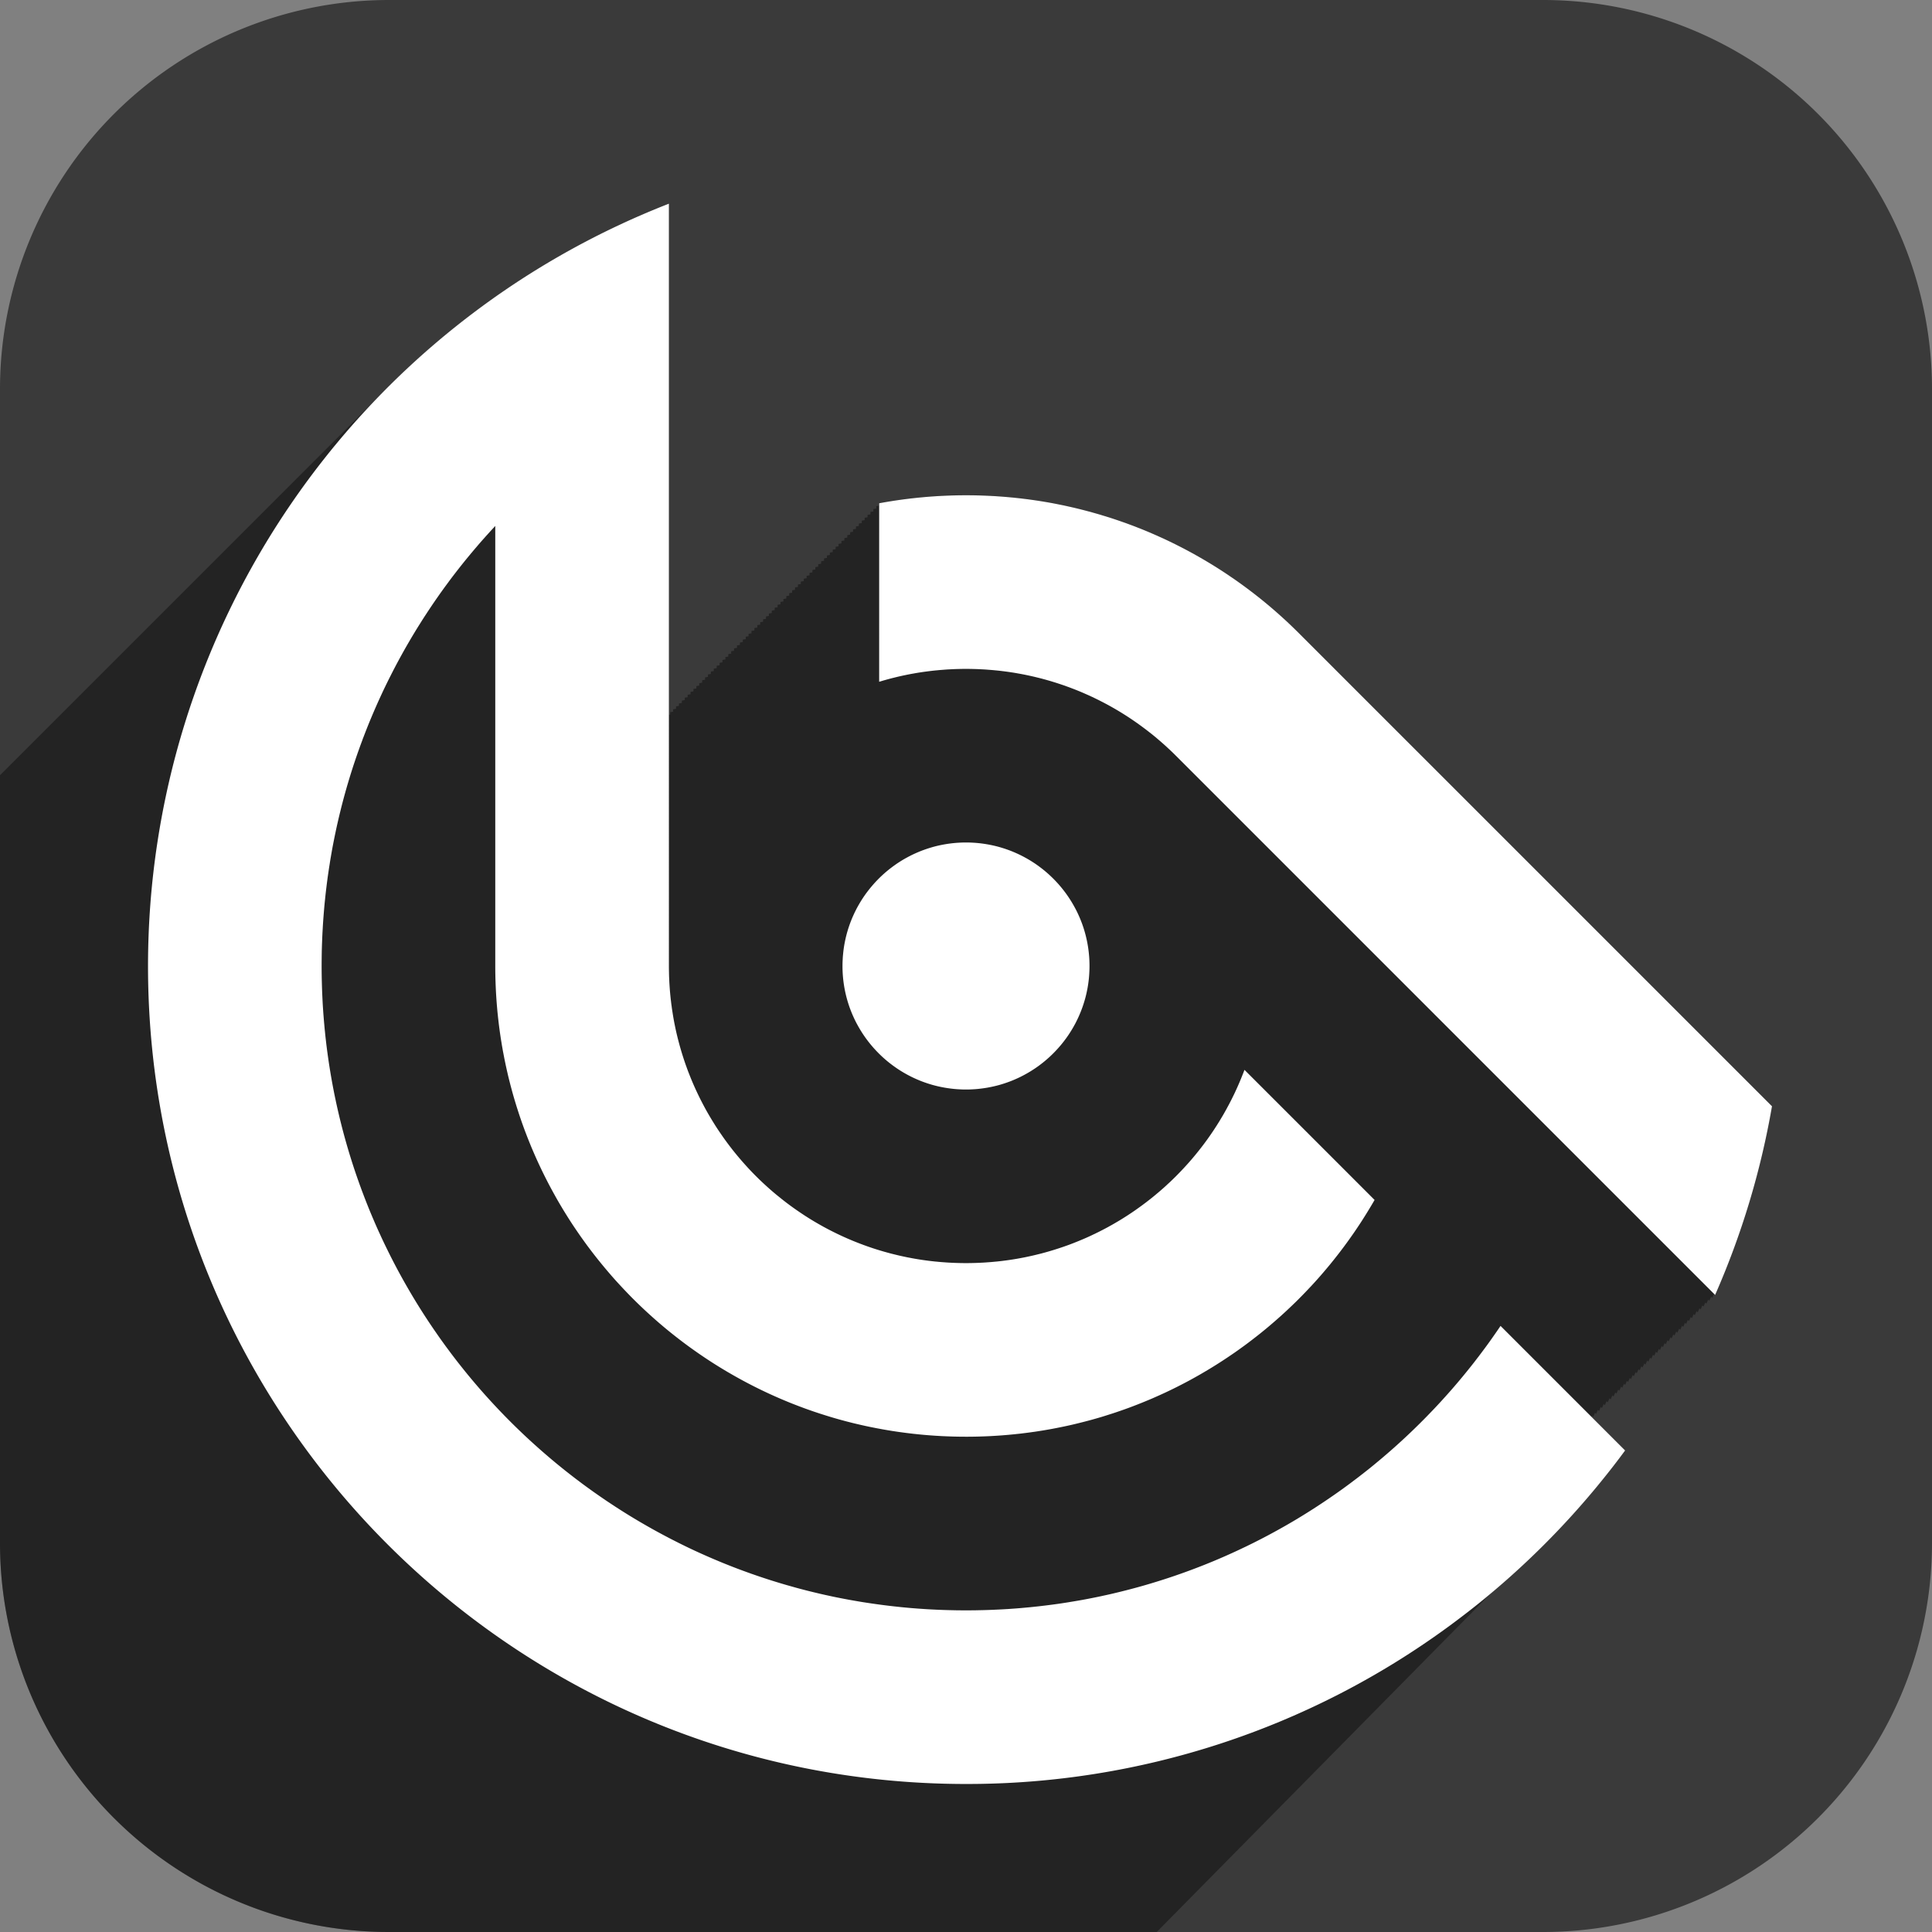 <svg id="Round_fullscreen_logo" data-name="Round fullscreen logo" xmlns="http://www.w3.org/2000/svg" width="1024" height="1024" viewBox="0 0 1024 1024">
  <rect x="0" y="0" width="1024" height="1024" fill="#808080" stroke="none"/>
  <defs>
    <style>
      .cls-1 {
        fill: #3a3a3a;
      }

      .cls-2 {
        opacity: 0.4;
      }

      .cls-3 {
        fill: #fff;
      }
    </style>
  </defs>
  <title>Kreslicí plátno 1</title>
  <path class="cls-1" d="M206.22,0H817.78A206.22,206.22,0,0,1,1024,206.22V817.78A206.22,206.22,0,0,1,817.78,1024H206.22A206.22,206.22,0,0,1,0,817.78V206.22A206.22,206.22,0,0,1,206.22,0Z"/>
  <path class="cls-2" d="M939.19,586.35a430.602,430.602,0,0,1-30.14,100l-.62-.62c-.3.73-.61,1.45-.92,2.16l-.61-.62c-.31.72-.62,1.45-.93,2.15l-.61-.61c-.31.72-.62,1.44-.92,2.15l-.62-.61c-.31.72-.61,1.44-.92,2.15l-.62-.62c-.3.73-.61,1.45-.92,2.16l-.62-.62c-.3.73-.61,1.45-.92,2.16l-.61-.62c-.31.72-.62,1.45-.93,2.15l-.61-.61c-.31.72-.62,1.44-.92,2.15l-.62-.61c-.31.72-.61,1.44-.92,2.15l-.62-.62c-.3.73-.61,1.45-.92,2.16l-.62-.62c-.3.73-.61,1.45-.92,2.16l-.61-.62c-.31.72-.62,1.45-.93,2.15l-.61-.61c-.31.72-.62,1.44-.92,2.15l-.62-.61c-.31.72-.61,1.44-.92,2.15l-.62-.62c-.3.73-.61,1.45-.92,2.16l-.62-.62c-.3.73-.61,1.45-.92,2.16l-.61-.62c-.31.72-.62,1.45-.93,2.15l-.61-.61c-.31.72-.62,1.44-.92,2.15l-.62-.61c-.31.72-.61,1.44-.92,2.15l-.62-.62c-.3.73-.61,1.45-.92,2.16l-.62-.62c-.3.73-.61,1.45-.92,2.16l-.61-.62c-.31.72-.62,1.45-.93,2.15l-.61-.61c-.31.72-.62,1.44-.92,2.15l-.62-.61c-.31.72-.61,1.44-.92,2.15l-.62-.62c-.3.73-.61,1.45-.92,2.16l-.62-.62c-.3.73-.61,1.45-.92,2.16l-.61-.62c-.31.72-.62,1.45-.93,2.15l-.61-.61c-.31.72-.62,1.44-.92,2.15l-.62-.61c-.31.72-.61,1.44-.92,2.15l-.62-.62c-.3.73-.61,1.45-.92,2.16l-.62-.62c-.3.73-.61,1.45-.92,2.16l-.61-.62c-.31.72-.62,1.45-.93,2.15l-.61-.61c-.31.72-.62,1.44-.92,2.15l-.62-.61c-.31.72-.61,1.44-.92,2.15l-.62-.62c-.3.73-.61,1.45-.92,2.16l-.62-.62c-.3.73-.61,1.45-.92,2.16l-.61-.62c-.31.72-.62,1.45-.93,2.15l-.61-.61c-.31.72-.62,1.44-.92,2.15l-.62-.61c-.31.72-.61,1.44-.92,2.15l-.62-.62c-.3.73-.61,1.45-.92,2.16l-.62-.62c-.3.73-.61,1.45-.92,2.16l-.61-.62c-.31.72-.62,1.45-.93,2.15l-.61-.61c-.09.23-.19.43-.28.67l17.78,17.78q-6.21,8.43-12.81,16.54L789.8,844.86,613.09,1024H206.22C92.33,1024,0,931.67,0,817.78V410.89L202.93,207.97c.13-.14.27-.27.4-.41l1.89-1.88c.97-.97,1.94-1.94,2.92-2.9.98-.97,1.97-1.93,2.96-2.88.99-.96,1.98-1.91,2.98-2.85,1-.95,2-1.89,3.01-2.82.95-.89,1.91-1.77,2.87-2.65.07-.07.15-.14.23-.22,1-.9,1.99-1.8,3-2.69,1.02-.92,2.05-1.83,3.09-2.74,1.03-.9,2.07-1.8,3.11-2.7,2.08-1.8,4.19-3.57,6.31-5.32,1.06-.88,2.12-1.75,3.19-2.62,1.16-.94,2.32-1.88,3.48-2.8,2.07-1.64,4.14-3.26,6.24-4.87,2.19-1.67,4.39-3.33,6.61-4.96A433.021,433.021,0,0,1,354.52,107.95V378.87c.25-.05.48-.09.73-.12v-1.28c.5-.09,1.03-.17,1.54-.26v-1.28c.5-.09,1.03-.17,1.53-.26V374.4c.51-.1,1.03-.17,1.54-.27v-1.27c.51-.1,1.03-.17,1.54-.26v-1.28c.51-.09,1.03-.17,1.54-.26v-1.28c.5-.09,1.03-.17,1.54-.26v-1.28c.5-.09,1.03-.17,1.53-.26v-1.27c.51-.1,1.03-.17,1.54-.27v-1.27c.51-.1,1.03-.17,1.54-.26v-1.28c.51-.09,1.03-.17,1.54-.26v-1.28c.5-.09,1.03-.17,1.54-.26v-1.28c.5-.09,1.03-.17,1.53-.26v-1.27c.51-.1,1.03-.17,1.54-.27v-1.27c.51-.1,1.03-.17,1.54-.26v-1.28c.51-.09,1.03-.17,1.54-.26V354.4c.5-.09,1.03-.17,1.54-.26v-1.28c.5-.09,1.03-.17,1.53-.26v-1.27c.51-.1,1.03-.17,1.54-.27v-1.27c.51-.1,1.03-.17,1.54-.26v-1.28c.51-.09,1.03-.17,1.54-.26v-1.28c.5-.09,1.03-.17,1.54-.26v-1.28c.5-.09,1.03-.17,1.53-.26v-1.27c.51-.1,1.03-.17,1.54-.27V342.1c.51-.1,1.03-.17,1.54-.26v-1.28c.51-.09,1.03-.17,1.54-.26v-1.28c.5-.09,1.03-.17,1.54-.26v-1.28c.5-.09,1.03-.17,1.53-.26v-1.27c.51-.1,1.03-.17,1.54-.27v-1.27c.51-.1,1.03-.17,1.54-.26v-1.28c.51-.09,1.03-.17,1.54-.26v-1.28c.5-.09,1.03-.17,1.54-.26v-1.28c.5-.09,1.03-.17,1.53-.26v-1.27c.51-.1,1.03-.17,1.54-.27v-1.27c.51-.1,1.03-.17,1.54-.26v-1.28c.51-.09,1.03-.17,1.54-.26v-1.28c.5-.09,1.03-.17,1.54-.26V322.1c.5-.09,1.03-.17,1.53-.26v-1.27c.51-.1,1.03-.17,1.54-.27v-1.27c.51-.1,1.03-.17,1.54-.26v-1.28c.51-.09,1.03-.17,1.54-.26v-1.28c.5-.09,1.03-.17,1.54-.26v-1.28c.5-.09,1.03-.17,1.53-.26v-1.27c.51-.1,1.03-.17,1.54-.27v-1.27c.51-.1,1.03-.17,1.54-.26V309.8c.51-.09,1.03-.17,1.54-.26v-1.28c.5-.09,1.03-.17,1.54-.26v-1.28c.5-.09,1.03-.17,1.53-.26v-1.27c.51-.1,1.03-.17,1.54-.27v-1.27c.51-.1,1.03-.17,1.54-.26v-1.28c.51-.09,1.03-.17,1.54-.26v-1.28c.5-.09,1.03-.17,1.54-.26v-1.28c.5-.09,1.03-.17,1.53-.26V297.5c.51-.1,1.03-.17,1.54-.27v-1.27c.51-.1,1.03-.17,1.54-.26v-1.28c.51-.09,1.03-.17,1.54-.26v-1.28c.5-.09,1.03-.17,1.54-.26v-1.28c.5-.09,1.03-.17,1.53-.26v-1.27c.51-.1,1.03-.17,1.54-.27v-1.27c.51-.1,1.03-.17,1.54-.26v-1.28c.51-.09,1.03-.17,1.54-.26v-1.28c.5-.09,1.03-.17,1.54-.26v-1.28c.5-.09,1.03-.17,1.53-.26v-1.27c.51-.1,1.03-.17,1.54-.27v-1.27c.51-.1,1.03-.17,1.54-.26v-1.28c.51-.09,1.03-.17,1.54-.26V277.5c.5-.09,1.03-.17,1.54-.26v-1.28c.5-.09,1.03-.17,1.53-.26v-1.27c.51-.1,1.03-.17,1.54-.27v-1.27c.51-.1,1.03-.17,1.54-.26v-1.28c.51-.09,1.03-.17,1.54-.26v-1.28c.5-.09,1.03-.17,1.54-.26v-1.28c.5-.09,1.03-.17,1.53-.26v-1.27a252.452,252.452,0,0,1,92.04,0,3.038,3.038,0,0,0,.32.06c1.2.23,2.4.46,3.58.72h.02c.17.02.34.06.51.09.69.14,1.38.28,2.06.43a5.488,5.488,0,0,1,.55.13.7.7,0,0,1,.14.03l.23.04a.055.055,0,0,0,.05.02,1.305,1.305,0,0,1,.27.06h.02c.01,0,.01,0,.03.01,1.15.25,2.29.51,3.44.77,1.42.34,2.83.68,4.25,1.05,1.28.32,2.55.66,3.81,1h.03c1.27.35,2.51.71,3.76,1.06.63.17,1.24.35,1.87.54a.542.542,0,0,1,.1.03c.53.15,1.06.32,1.6.49.69.2,1.39.42,2.09.63.8.25,1.58.49,2.37.76q3.225,1.05,6.41,2.18c1.24.43,2.49.89,3.72,1.35,1.25.46,2.48.93,3.69,1.42,1.12.43,2.25.87,3.37,1.34.94.38,1.88.77,2.8,1.17.54.21,1.08.44,1.6.69.55.23,1.09.46,1.63.7.46.19.92.4,1.38.62.48.22.94.43,1.4.63.94.42,1.86.85,2.79,1.28.75.35,1.5.7,2.26,1.07.5.25,1.01.5,1.52.74.03.02.06.03.11.06.63.31,1.27.62,1.89.94,2.31,1.16,4.61,2.35,6.89,3.59q2.31,1.245,4.57,2.53c.69.4,1.4.8,2.09,1.2,1.38.82,2.77,1.63,4.14,2.46,2.96,1.8,5.9,3.66,8.79,5.6.57.39,1.13.76,1.68,1.14.12.08.25.17.37.26.58.39,1.17.79,1.75,1.19.85.58,1.71,1.18,2.56,1.8q1.95,1.38,3.87,2.81,1.545,1.125,3.06,2.31c.85.63,1.68,1.27,2.51,1.93,1.18.93,2.35,1.87,3.51,2.8,1.18.97,2.35,1.94,3.52,2.93,1.24,1.06,2.49,2.12,3.72,3.21.61.54,1.23,1.08,1.83,1.63,1.15,1.03,2.29,2.06,3.41,3.11q4.365,4.08,8.57,8.35l162.8,162.78Z"/>
  <g id="logo_white" data-name="logo white">
    <g id="blob">
      <path class="cls-3" d="M577.457,512c0,1.215-.031,2.415-.108,3.599-.031.892-.108,1.784-.185,2.676q-.277,2.861-.784,5.629c-.185.969-.385,1.922-.6,2.876-.138.631-.308,1.261-.461,1.876-.123.477-.246.938-.385,1.384a64.872,64.872,0,0,1-4.645,11.75c-.231.477-.477.938-.738,1.4a64.166,64.166,0,0,1-6.26,9.459c-.323.415-.661.83-1,1.23s-.677.8-1.03,1.2a64.827,64.827,0,0,1-10.105,9.366c-.277.215-.554.415-.846.631a65.739,65.739,0,0,1-8.52,5.214c-.461.246-.938.477-1.415.708-.538.261-1.077.508-1.63.754-.477.215-.954.431-1.446.631-.569.246-1.153.477-1.738.707-.4.154-.815.308-1.215.446-.446.169-.907.323-1.353.477-.262.092-.523.185-.784.261-.754.246-1.523.477-2.292.708a66.943,66.943,0,0,1-13.104,2.307c-1.015.061-2.03.123-3.061.154-.584,0-1.169.015-1.753.015s-1.169-.015-1.753-.015c-1.03-.031-2.045-.092-3.061-.154a66.943,66.943,0,0,1-13.104-2.307c-.769-.231-1.538-.461-2.292-.708-.261-.077-.523-.169-.784-.261-.446-.154-.907-.308-1.353-.477-.4-.138-.815-.292-1.215-.446-.584-.231-1.169-.461-1.738-.707-.492-.2-.969-.415-1.446-.631-.554-.246-1.092-.492-1.63-.754-.477-.231-.954-.461-1.415-.708a62.949,62.949,0,0,1-8.505-5.214c-.292-.2-.584-.415-.861-.631a62.798,62.798,0,0,1-6.859-5.906l-.262-.262a65.386,65.386,0,0,1-11.273-15.088c-.769-1.384-1.477-2.814-2.122-4.26-.661-1.446-1.261-2.922-1.815-4.429-.369-1-.708-2.015-1.031-3.045A65.466,65.466,0,0,1,446.543,512c0-1.215.031-2.415.108-3.599.031-.892.108-1.784.2-2.676.169-1.907.431-3.784.769-5.629.185-.969.385-1.923.6-2.876.138-.631.308-1.261.461-1.876.123-.477.246-.938.385-1.384a64.873,64.873,0,0,1,4.645-11.75c.231-.477.477-.938.738-1.4.231-.446.477-.861.723-1.292a62.942,62.942,0,0,1,5.537-8.167c.323-.415.661-.831 1-1.23s.677-.8,1.03-1.2a64.833,64.833,0,0,1,10.105-9.366c.277-.215.569-.431.861-.631a61.678,61.678,0,0,1,5.721-3.707c.415-.246.846-.477,1.277-.707.492-.277 1-.538,1.507-.8.461-.246.938-.477,1.415-.707.538-.262,1.077-.508,1.63-.754.477-.215.954-.431,1.446-.631.569-.246,1.153-.477,1.738-.708.4-.154.815-.308,1.215-.446.446-.169.907-.323,1.353-.477.262-.092.523-.185.784-.261.754-.246,1.523-.477,2.292-.708a66.929,66.929,0,0,1,13.104-2.307c1.015-.061,2.03-.123,3.061-.154.584,0,1.169-.015,1.753-.015s1.169.015,1.753.015c1.03.031,2.045.092,3.061.154a66.929,66.929,0,0,1,13.104,2.307c.769.231,1.538.461,2.292.708.261.077.523.169.784.261.446.154.907.308,1.353.477.4.138.815.292,1.215.446.584.231,1.169.461,1.738.708.492.2.969.415,1.446.631.554.246,1.092.492,1.63.754.477.231.954.461,1.415.707.508.261,1.015.523,1.507.8.431.231.861.461,1.277.707a65.271,65.271,0,0,1,5.737,3.707c.292.215.569.415.846.631a62.46,62.46,0,0,1,6.337,5.398c.261.246.523.508.784.769a65.388,65.388,0,0,1,11.273,15.088c.769,1.384,1.477,2.815,2.122,4.26.661,1.446,1.261,2.922,1.815,4.429.369 1.0.708,2.015,1.031,3.045A65.466,65.466,0,0,1,577.457,512Z"/>
    </g>
    <path class="cls-3" d="M795.315,702.758c-1.261,1.876-2.553,3.753-3.86,5.598q-1.938,2.792-3.968,5.537-1.546,2.099-3.138,4.199c-.431.584-.861,1.153-1.323,1.723,0,.015-.015.031-.031.046-1.23,1.615-2.476,3.23-3.753,4.814-1.23,1.538-2.461,3.061-3.707,4.568-.323.4-.661.8-1,1.2-1.123,1.369-2.276,2.722-3.43,4.06-.292.338-.569.677-.861 1-1.292,1.492-2.599,2.984-3.937,4.46q-.208.254-.461.508c-1.43,1.599-2.876,3.184-4.353,4.752-1.107,1.184-2.23,2.368-3.353,3.522-1.123,1.169-2.245,2.338-3.399,3.491-1.138,1.154-2.292,2.307-3.445,3.43-1.153,1.138-2.322,2.276-3.491,3.384q-7.083,6.783-14.55,13.119c-1.2,1.03-2.415,2.046-3.63,3.045-1.246,1.046-2.507,2.076-3.768,3.091-1.277,1.015-2.538,2.015-3.83,3.015-1.277 1-2.553,1.999-3.86,2.968-.154.123-.308.231-.461.338-1.138.877-2.276,1.738-3.445,2.584-1.307.969-2.615,1.922-3.937,2.861s-2.645,1.876-3.983,2.799c0,.015,0,.015-.015,0-1.338.938-2.676,1.846-4.03,2.753q-1.984,1.338-3.968,2.63c-1.338.877-2.661,1.738-4.014,2.584-1.338.846-2.691,1.692-4.045,2.522-.938.584-1.892,1.153-2.845,1.738-3.138,1.876-6.321,3.722-9.52,5.491-1.323.738-2.645,1.461-3.983,2.184q-3.83,2.076-7.705,4.03c-2.03,1.046-4.091,2.046-6.152,3.045a3.673,3.673,0,0,1-.431.2q-3.299,1.592-6.644,3.107-9.666,4.406-19.64,8.182c-2.569.984-5.152,1.923-7.752,2.845a.222.222,0,0,1-.108.031c-1.307.461-2.63.923-3.953,1.369-.984.338-1.969.661-2.953.984-1.184.384-2.353.769-3.537,1.138h-.015c-1.107.354-2.199.692-3.307,1.031q-5.26,1.615-10.597,3.045c-2.338.631-4.691,1.23-7.044,1.815-.907.231-1.815.446-2.738.661-1.615.4-3.23.769-4.86,1.123-.954.215-1.907.415-2.861.63-1.261.261-2.538.538-3.814.784-1.2.246-2.399.477-3.599.708-2.938.569-5.891,1.076-8.859,1.553-1.061.185-2.107.354-3.168.508-1.046.169-2.107.323-3.153.477-1.0.138-2.015.277-3.015.415-1.876.246-3.768.492-5.66.707q-2.076.254-4.153.461c-.431.061-.861.092-1.292.138-.631.077-1.277.138-1.922.185-1.215.123-2.43.231-3.645.338-1.369.123-2.722.231-4.091.323q-1.615.115-3.23.231c-.2,0-.415.015-.615.031-1.876.123-3.753.215-5.629.292-1.369.077-2.738.123-4.122.169-1.569.061-3.153.092-4.737.123q-1.038.023-2.076.046c-1.615.015-3.23.031-4.845.031s-3.23-.015-4.845-.031q-1.038-.023-2.076-.046c-1.584-.031-3.168-.062-4.737-.123-1.938-.062-3.86-.138-5.798-.246h-.123c-1.876-.092-3.753-.2-5.644-.338-1.723-.108-3.461-.246-5.183-.384-.308-.015-.631-.046-.938-.077-1.276-.108-2.568-.231-3.845-.354q-1.338-.115-2.676-.277c-1.507-.154-2.999-.323-4.491-.492-1.892-.231-3.784-.461-5.66-.723-2.492-.338-4.952-.692-7.429-1.077q-1.846-.277-3.691-.6-5.491-.923-10.904-2.015c-1.338-.261-2.661-.538-3.983-.831-.831-.185-1.661-.354-2.476-.538-1.769-.385-3.537-.8-5.291-1.231-.938-.215-1.876-.446-2.799-.677-1.2-.292-2.384-.6-3.584-.907-2.261-.584-4.506-1.2-6.752-1.846-2.476-.677-4.937-1.415-7.398-2.169-1.169-.354-2.338-.723-3.507-1.092s-2.322-.754-3.491-1.138q-1.107-.369-2.215-.738c-1.261-.431-2.522-.861-3.784-1.307-.308-.092-.6-.2-.907-.323q-3.437-1.223-6.859-2.507-3.391-1.292-6.783-2.661c-1.123-.446-2.245-.907-3.353-1.384-1.123-.461-2.246-.938-3.353-1.415s-2.23-.954-3.322-1.446q-8.305-3.645-16.364-7.767c-.954-.477-1.907-.969-2.861-1.461a1.937,1.937,0,0,1-.354-.185,1.074,1.074,0,0,1-.261-.138c-3.799-1.984-7.567-4.03-11.274-6.152-1.907-1.092-3.799-2.184-5.675-3.307-3.537-2.107-7.044-4.276-10.489-6.521-.369-.231-.738-.461-1.092-.708-1.569-1.03-3.138-2.061-4.691-3.107-.138-.092-.277-.185-.415-.292-1.707-1.154-3.384-2.307-5.06-3.491l-.277-.185c-1.738-1.23-3.461-2.476-5.168-3.722-1.138-.831-2.276-1.676-3.399-2.538-.784-.584-1.569-1.169-2.338-1.769-.323-.246-.646-.492-.954-.738-1.107-.846-2.199-1.707-3.291-2.568-.277-.215-.569-.446-.861-.677-1.338-1.077-2.676-2.153-3.999-3.245-.523-.415-1.031-.846-1.538-1.277-1.2-.984-2.384-1.984-3.568-3.015q-3.068-2.607-6.06-5.306c-1.415-1.261-2.83-2.538-4.214-3.83q-2.007-1.846-3.968-3.737c-.554-.523-1.092-1.046-1.646-1.584-1.277-1.23-2.538-2.476-3.784-3.722-1.353-1.353-2.707-2.722-4.03-4.106-1.338-1.369-2.661-2.768-3.968-4.168q-8.075-8.628-15.549-17.81c-.8-.984-1.584-1.969-2.368-2.953-2.568-3.214-5.075-6.49-7.505-9.797-.677-.892-1.338-1.799-1.984-2.707-1.353-1.861-2.676-3.722-3.968-5.614-.784-1.123-1.553-2.245-2.322-3.384q-4.637-6.852-8.936-13.934c-1.215-1.999-2.399-3.999-3.568-6.029q-3.484-5.998-6.721-12.15c-.584-1.123-1.169-2.23-1.738-3.353-.461-.892-.907-1.769-1.338-2.645-.431-.861-.861-1.723-1.277-2.584-.815-1.646-1.615-3.307-2.399-4.968-.492-1.046-.984-2.107-1.461-3.168-.384-.815-.754-1.615-1.107-2.43-.385-.831-.754-1.676-1.123-2.507-.431-.984-.846-1.953-1.261-2.938-.446-1.015-.861-2.03-1.292-3.045-.508-1.215-1.015-2.446-1.507-3.676s-.984-2.461-1.461-3.707c-.354-.892-.692-1.769-1.015-2.645-.477-1.246-.954-2.492-1.4-3.753-.492-1.307-.954-2.615-1.415-3.937a338.313,338.313,0,0,1-11.304-39.634c-.215-.923-.415-1.861-.6-2.799-.385-1.769-.754-3.553-1.092-5.337-.246-1.246-.477-2.476-.707-3.722-.123-.661-.246-1.338-.354-1.999-.231-1.246-.446-2.507-.646-3.753-.231-1.369-.446-2.753-.661-4.122-.154-1.046-.323-2.092-.461-3.138-.138-.969-.277-1.922-.4-2.891-.046-.292-.077-.569-.123-.861-.123-.907-.231-1.815-.354-2.738-.138-1.092-.262-2.184-.384-3.276-.169-1.43-.323-2.861-.461-4.306-.154-1.4-.277-2.799-.4-4.199a.426.426,0,0,1-.015-.138c-.123-1.43-.246-2.861-.354-4.291-.108-1.276-.185-2.568-.277-3.845-.108-1.615-.2-3.245-.277-4.86q-.069-1.454-.138-2.907c-.031-.677-.046-1.353-.077-2.046-.046-1.4-.092-2.799-.123-4.199-.077-2.799-.108-5.614-.108-8.428,0-1.476.015-2.938.031-4.414.015-1.323.031-2.63.061-3.937.031-1.046.062-2.092.092-3.122.031-.631.046-1.261.077-1.892.077-2.215.185-4.429.323-6.629.046-.969.108-1.922.169-2.876.077-1.138.154-2.276.246-3.414.092-1.2.185-2.399.292-3.599.154-1.83.323-3.645.523-5.46q.185-1.938.415-3.876c.108-.923.215-1.861.338-2.784.031-.323.062-.631.108-.938.092-.8.2-1.584.308-2.369.061-.446.108-.892.169-1.338.138-.923.261-1.846.4-2.768q.346-2.399.738-4.799c.185-1.292.4-2.584.631-3.86.077-.508.169-1.0.261-1.507.323-1.907.677-3.814,1.046-5.706q.069-.346.138-.692c.323-1.63.646-3.245 1-4.875.431-2.107.892-4.183,1.384-6.275.246-1.107.508-2.199.769-3.291.154-.615.308-1.246.461-1.861.246-1.0.492-2.015.754-3.015,1.061-4.106,2.184-8.198,3.399-12.242.523-1.753,1.046-3.491,1.599-5.229.631-1.999,1.277-3.999,1.953-5.983.661-1.969,1.338-3.937,2.046-5.891a.205.205,0,0,1,.046-.123c.584-1.676,1.2-3.338,1.83-4.998.169-.523.369-1.046.584-1.584.646-1.692,1.307-3.384,1.969-5.06.769-1.938,1.569-3.876,2.368-5.783.815-1.922,1.63-3.83,2.476-5.737.831-1.892,1.692-3.784,2.568-5.675.692-1.492,1.384-2.984,2.107-4.46.323-.692.661-1.369 1-2.061.569-1.154,1.138-2.307,1.723-3.445,1.215-2.415,2.461-4.829,3.737-7.213.723-1.353,1.446-2.691,2.184-4.014q1.938-3.53,3.983-7.013c.815-1.415,1.646-2.815,2.492-4.214.215-.354.431-.708.646-1.077.938-1.538,1.892-3.076,2.861-4.599,1.092-1.753,2.199-3.476,3.337-5.198,1.123-1.723,2.261-3.414,3.399-5.106,0-.015.015-.015.031-.031a.322.322,0,0,1,.062-.092c1.215-1.784,2.461-3.568,3.707-5.337.062-.077.108-.169.169-.246,1.138-1.584,2.276-3.168,3.445-4.737,1.384-1.892,2.799-3.784,4.245-5.644,2.569-3.338,5.198-6.644,7.905-9.874.277-.369.584-.723.907-1.092.877-1.061,1.784-2.122,2.692-3.184.63-.754,1.276-1.492,1.922-2.23,1.015-1.169,2.045-2.322,3.076-3.476.215-.246.431-.477.661-.723,1.369-1.538,2.768-3.045,4.168-4.552V512q0,4.845.185,9.643c.031.738.061,1.492.092,2.23q.254,5.422.738,10.766c.077.954.169,1.923.277,2.876.108,1.046.215,2.092.338,3.138.185,1.692.4,3.383.631,5.075.092.738.2,1.461.308,2.199.092.661.2,1.323.292,1.999.123.784.246,1.584.385,2.384q.254,1.638.554,3.276c.138.815.277,1.63.446,2.445q1.015,5.445,2.261,10.812c.415,1.846.877,3.676,1.353,5.506q.323,1.315.692,2.63c.554,2.107,1.153,4.199,1.769,6.275q.415,1.361.831,2.722c.323,1.046.661,2.092 1,3.138.308.969.631,1.938.954,2.907.338.969.661,1.923 1,2.891.338.954.692,1.922,1.03,2.876.354.954.708,1.907,1.077,2.861q1.084,2.861,2.261,5.721c.369.907.738,1.83,1.138,2.738q3.553,8.397,7.69,16.472c.907,1.784,1.846,3.568,2.814,5.337.477.877.969,1.769,1.461,2.645.969,1.753,1.969,3.507,2.999,5.229,1.015,1.723,2.061,3.445,3.122,5.137,1.061,1.707,2.138,3.399,3.245,5.075,1.107,1.677,2.23,3.322,3.368,4.968.846,1.246,1.723,2.461,2.599,3.676.877,1.23,1.753,2.43,2.661,3.63q1.799,2.399,3.645,4.752c.769.984,1.538,1.953,2.338,2.922q3.53,4.36,7.259,8.582c.831.938,1.661,1.861,2.507,2.768q3.784,4.129,7.751,8.121,6.483,6.46,13.396,12.442c.385.338.769.677,1.169 1,1.446,1.246,2.907,2.461,4.383,3.66,1.615,1.307,3.23,2.599,4.876,3.86.369.308.754.584,1.138.877,1.015.784,2.03,1.553,3.061,2.307.907.677,1.815,1.353,2.738,1.999.907.661,1.83,1.307,2.753,1.953s1.846,1.292,2.784,1.922q1.384.946,2.814,1.892c.938.615,1.876,1.23,2.83,1.846,1.907,1.215,3.83,2.415,5.752,3.568.969.584,1.938,1.169,2.922,1.738a247.581,247.581,0,0,0,31.498,15.565c1.23.508,2.461 1,3.707,1.476h.015c1.23.492,2.461.954,3.707,1.415.892.338,1.799.677,2.692.984.108.046.2.077.292.108q3.368,1.2,6.783,2.307c.231.077.446.154.677.215,1.2.384,2.384.754,3.584,1.123q3.737,1.153,7.521,2.169h.031c1.261.354,2.538.692,3.814 1,1.261.338,2.538.646,3.83.938,2.891.692,5.783,1.323,8.72,1.892.984.2,1.984.4,2.984.569.631.123,1.261.246,1.892.354.692.123,1.369.246,2.061.354.246.046.477.092.723.123.262.046.508.092.769.123.938.169,1.876.323,2.83.446h.015c.015,0,.015,0,.031.015,1.184.185,2.384.354,3.568.507,1.6.231,3.214.431,4.829.615q1.246.161,2.492.277c1.169.138,2.322.246,3.491.354.938.092,1.876.169,2.83.246s1.922.154,2.891.215q1.453.115,2.907.185c.969.062,1.938.123,2.907.154q5.837.277,11.72.277a249.935,249.935,0,0,0,25.515-1.292h.015c.4-.046.8-.077,1.215-.138,1.338-.123,2.645-.277,3.953-.446.861-.092,1.692-.215,2.538-.323s1.692-.231,2.538-.354c.123-.015.261-.031.4-.046,1.553-.231,3.107-.477,4.66-.723.077-.015.169-.031.261-.046q4.614-.761,9.182-1.707c.615-.123,1.215-.246,1.815-.369q4.591-.969,9.09-2.122,5.56-1.384,11.012-3.03c1.353-.415,2.707-.846,4.045-1.276,1.015-.308,2.015-.646,3.03-.984.723-.246,1.446-.492,2.153-.738,1.63-.554,3.261-1.138,4.891-1.738,1.615-.6,3.23-1.215,4.829-1.846,1.615-.63,3.199-1.277,4.783-1.938,1.584-.646,3.168-1.323,4.737-2.03,1.569-.692,3.138-1.4,4.691-2.122q4.66-2.169,9.213-4.537c1.461-.754,2.922-1.523,4.368-2.307,1.538-.846,3.091-1.707,4.629-2.584.538-.308,1.076-.615,1.615-.938q7.475-4.337,14.596-9.166l.031-.031c.723-.477,1.446-.984,2.169-1.476,1.323-.907,2.63-1.83,3.922-2.784,1.138-.8,2.261-1.63,3.384-2.476.231-.169.461-.338.692-.523,1.092-.815,2.169-1.646,3.245-2.492.277-.2.538-.415.815-.63,1.169-.907,2.307-1.815,3.445-2.753,1.184-.954,2.368-1.938,3.522-2.922,1.077-.923,2.153-1.83,3.214-2.768.8-.708,1.615-1.415,2.415-2.138,1.123-1,2.23-2.015,3.337-3.045,1.538-1.446,3.076-2.907,4.599-4.383q4.083-4.014,7.982-8.198a.715.715,0,0,0,.108-.108c1.277-1.369,2.522-2.738,3.753-4.122q2.976-3.345,5.814-6.783c.554-.646,1.077-1.292,1.6-1.953.461-.569.923-1.138,1.369-1.707q5.214-6.529,9.982-13.411l.015-.015c.338-.477.661-.969 1-1.446.415-.631.846-1.246,1.261-1.876.523-.784,1.061-1.584,1.584-2.399.538-.8,1.061-1.615,1.553-2.415,1.138-1.784,2.246-3.568,3.322-5.368.861-1.415,1.707-2.83,2.538-4.276.031-.077.077-.138.108-.2q-34.467-34.49-68.964-68.964-.369,1.038-.784,2.076c-.261.631-.508,1.276-.769,1.907-.615,1.538-1.261,3.061-1.938,4.583-.385.892-.784,1.769-1.2,2.645a2.178,2.178,0,0,1-.123.277q-.392.877-.831,1.753c-1.123,2.322-2.292,4.629-3.553,6.906-.062.123-.123.261-.2.384-.508.938-1.046,1.892-1.584,2.83-.477.846-.984,1.692-1.492,2.522-.6,1.03-1.215,2.03-1.861,3.03-.292.477-.584.938-.892,1.4-.584.907-1.169,1.815-1.784,2.707-.708,1.046-1.415,2.076-2.153,3.107-.061.092-.123.169-.169.246-.523.738-1.061,1.461-1.584,2.169q-.484.669-.969,1.292c-.461.615-.907,1.2-1.384,1.799a149.396,149.396,0,0,1-9.766,11.381c-.415.461-.861.907-1.307,1.369q-1.015,1.061-2.076,2.122c-.831.831-1.676,1.646-2.522,2.461a.518.518,0,0,0-.092.092c-.631.6-1.292,1.2-1.938,1.784-.261.262-.523.492-.784.738-.63.584-1.277,1.153-1.938,1.723-.938.831-1.892,1.661-2.861,2.445q-.692.6-1.384,1.154c-.123.108-.246.215-.384.323-.6.492-1.215.984-1.83,1.461-1.446,1.138-2.907,2.261-4.399,3.337-.831.615-1.661,1.215-2.507,1.799a2.103,2.103,0,0,1-.323.231c-.708.508-1.43 1-2.153,1.492q-3.138,2.122-6.398,4.107c-1.077.646-2.169,1.292-3.261,1.922-.8.461-1.615.923-2.415,1.353q-.669.392-1.338.738c-.631.338-1.246.677-1.876.984a.015.015,0,0,1-.015.015c-.108.062-.231.123-.354.185-.369.2-.754.385-1.123.569a1.953,1.953,0,0,1-.354.185c-.723.369-1.446.723-2.169,1.077-.415.215-.846.415-1.277.6-.538.277-1.092.538-1.646.784l-.092.046c-.523.246-1.077.492-1.615.738-3.091,1.369-6.244,2.661-9.428,3.845-3.753,1.384-7.582,2.63-11.458,3.737-.861.246-1.707.492-2.568.708-.185.061-.369.108-.554.154-.615.154-1.23.323-1.861.461-2.092.538-4.199,1.015-6.321,1.446-.615.138-1.23.262-1.861.369q-3.022.6-6.09,1.061c-.754.123-1.507.231-2.276.323-.338.061-.677.108-1.03.138-.415.062-.846.123-1.261.169-.815.092-1.63.2-2.445.277-.477.062-.969.108-1.446.138-1.4.154-2.799.261-4.199.354-.754.061-1.507.123-2.261.154-.6.031-1.2.062-1.815.092-2.399.108-4.814.169-7.244.169s-4.845-.062-7.244-.169c-.615-.031-1.215-.061-1.815-.092-.754-.031-1.507-.092-2.261-.154-1.4-.092-2.799-.2-4.199-.354-.477-.031-.969-.077-1.446-.138-.815-.077-1.63-.185-2.445-.277-.415-.046-.846-.108-1.261-.169-.354-.031-.692-.077-1.03-.138-.769-.092-1.523-.2-2.276-.323q-3.068-.461-6.09-1.061c-.631-.108-1.246-.231-1.861-.369-2.122-.431-4.229-.907-6.321-1.446-.631-.138-1.246-.307-1.861-.461-.154-.046-.308-.077-.446-.123-1.077-.292-2.153-.584-3.214-.892-1.184-.338-2.353-.692-3.522-1.061-.092-.031-.185-.046-.261-.077q-1.476-.461-2.953-.969c-.954-.323-1.907-.646-2.845-1-.554-.185-1.092-.385-1.63-.6q-.854-.3-1.707-.646c-.492-.185-1-.385-1.492-.584-.123-.046-.246-.092-.384-.154-.907-.354-1.83-.738-2.738-1.123s-1.815-.769-2.722-1.184c-.461-.2-.923-.4-1.369-.615q-5.145-2.353-10.105-5.06c-.969-.538-1.922-1.077-2.891-1.63-2.584-1.476-5.106-3.03-7.598-4.66-1-.661-1.984-1.323-2.968-1.999-3.445-2.353-6.798-4.845-10.028-7.49-.569-.446-1.138-.907-1.692-1.369q-1.43-1.177-2.814-2.399c-.769-.661-1.523-1.338-2.261-2.015-1.353-1.215-2.691-2.476-3.999-3.737l-.338-.338c-.092-.092-.2-.2-.308-.292-.046-.046-.077-.092-.123-.138a.991.991,0,0,0-.138-.123l-.215-.215-.477-.477c-2.292-2.276-4.491-4.629-6.629-7.059-.554-.615-1.107-1.261-1.646-1.892-.308-.338-.6-.692-.892-1.046-.6-.707-1.184-1.415-1.769-2.138-.323-.385-.646-.8-.969-1.2-.461-.569-.907-1.138-1.338-1.723-.385-.461-.738-.938-1.092-1.415-.6-.784-1.184-1.569-1.753-2.369-.215-.261-.4-.538-.6-.815q-.923-1.292-1.799-2.584c-.969-1.384-1.907-2.799-2.83-4.229-1.353-2.138-2.676-4.306-3.937-6.49-.769-1.323-1.507-2.661-2.23-4.014-.4-.754-.8-1.492-1.184-2.261-.661-1.261-1.307-2.553-1.922-3.845q-1.661-3.438-3.153-6.967c-.384-.892-.738-1.769-1.092-2.661-.292-.708-.569-1.43-.846-2.138-.169-.415-.323-.831-.477-1.246-.215-.584-.431-1.153-.631-1.738-.369-1-.723-1.999-1.061-3.014q-2.468-7.313-4.245-14.934c-.246-1.061-.477-2.107-.692-3.168-.538-2.538-1-5.106-1.4-7.69-.077-.492-.154-.984-.231-1.492-.092-.569-.169-1.123-.231-1.692-.138-.907-.261-1.815-.354-2.738-.123-.892-.215-1.784-.308-2.692-.138-1.307-.246-2.615-.354-3.922v-.092c-.077-1-.138-1.984-.2-2.984,0-.061-.015-.138-.015-.2-.031-.677-.062-1.369-.092-2.061-.062-1.107-.092-2.23-.108-3.353-.031-1.153-.046-2.322-.046-3.491V107.952A433.724,433.724,0,0,0,78.453,512c0,239.436,194.111,433.547,433.547,433.547a431.534,431.534,0,0,0,256.354-83.883q7.59-5.583,14.934-11.458a435.921,435.921,0,0,0,65.242-64.888q6.621-8.097,12.812-16.534Z"/>
    <path id="main_Line" data-name="main Line" class="cls-3" d="M939.195,586.347a430.561,430.561,0,0,1-30.145,100.001l-71.332-71.332-77.515-77.5V537.5L623.351,400.649q-1.615-1.615-3.276-3.184c-.246-.231-.477-.446-.723-.661-1.215-1.153-2.461-2.276-3.722-3.368-.446-.4-.892-.784-1.353-1.169q-2.469-2.146-5.06-4.153c-.646-.508-1.292-1.015-1.953-1.507a1.286,1.286,0,0,0-.246-.185c-.508-.385-1.015-.769-1.523-1.138a154.547,154.547,0,0,0-22.455-13.857c-.923-.477-1.846-.923-2.768-1.369-.831-.4-1.661-.8-2.507-1.184-.8-.369-1.6-.723-2.415-1.077q-3.507-1.569-7.106-2.922c-.877-.338-1.753-.677-2.645-.984-.969-.369-1.953-.708-2.938-1.031-.538-.185-1.077-.369-1.63-.538-.646-.231-1.292-.431-1.938-.631-.261-.077-.523-.169-.8-.246-1.015-.323-2.03-.615-3.061-.907-.231-.061-.461-.138-.692-.2-.615-.169-1.23-.338-1.861-.508-.246-.062-.492-.138-.754-.2-.554-.138-1.107-.292-1.676-.415-2.092-.538-4.199-1.015-6.321-1.446-.508-.108-1-.215-1.523-.308-.923-.185-1.83-.354-2.753-.507-1.215-.231-2.445-.431-3.676-.615-1.092-.169-2.199-.323-3.307-.461-.354-.046-.723-.108-1.077-.138-.969-.123-1.938-.246-2.922-.338-.385-.046-.769-.077-1.153-.108-.861-.092-1.707-.169-2.569-.231-.538-.046-1.092-.092-1.63-.123a1.375,1.375,0,0,0-.354-.031c-.631-.046-1.261-.092-1.907-.123h-.046c-.584-.031-1.169-.061-1.769-.092-1.2-.061-2.399-.092-3.614-.123-1.2-.031-2.415-.046-3.63-.046s-2.43.015-3.63.046c-1.215.031-2.415.061-3.614.123-.6.031-1.184.062-1.769.092h-.046c-.646.031-1.276.077-1.907.123a1.375,1.375,0,0,0-.354.031c-.538.031-1.092.077-1.63.123-.861.062-1.707.138-2.569.231-.385.031-.769.061-1.153.108-.984.092-1.953.215-2.922.338-.354.031-.723.092-1.077.138-1.107.138-2.215.292-3.307.461-1.23.185-2.461.385-3.676.615-.923.154-1.83.323-2.753.507-.523.092-1.015.2-1.523.308-2.122.431-4.229.907-6.321,1.446-.569.123-1.123.277-1.676.415-1.03.277-2.061.554-3.091.846-.569.154-1.153.323-1.723.508-.431.108-.861.246-1.276.369V266.735a252.446,252.446,0,0,1,92.034,0,2.385,2.385,0,0,0,.323.062c1.2.231,2.399.461,3.584.723h.015c.169.015.338.061.508.092.692.138,1.384.277,2.061.431.185.031.369.077.554.123.046.015.092.015.138.031l.231.046a.057.057,0,0,0,.046.015,1.786,1.786,0,0,1,.277.062h.015c.015,0,.015,0,.031.015,1.153.246,2.292.507,3.445.769,1.415.338,2.83.677,4.245,1.046,1.277.323,2.553.661,3.814 1h.031c1.261.354,2.507.708,3.753,1.061.631.169,1.246.354,1.876.538.031.015.061.015.092.031.538.154,1.061.323,1.599.492.692.2,1.4.415,2.092.631.8.246,1.584.492,2.369.754,2.153.708,4.291,1.43,6.413,2.184,1.246.431,2.492.892,3.722,1.353,1.246.461,2.476.923,3.691,1.415q1.684.646,3.368,1.338c.938.385,1.876.769,2.799,1.169.538.215,1.077.446,1.599.692.554.231,1.092.461,1.63.708.461.185.923.4,1.384.615.477.215.938.431,1.4.631.938.415,1.861.846,2.784,1.276.754.354,1.507.708,2.261,1.077q.761.369,1.523.738a.867.867,0,0,1,.108.061c.631.308,1.276.615,1.892.938,2.307,1.153,4.614,2.353,6.89,3.584q2.307,1.246,4.568,2.538c.692.4,1.4.8,2.092,1.2,1.384.815,2.768,1.63,4.137,2.461q4.452,2.699,8.797,5.598c.569.385,1.123.754,1.676,1.138.123.077.246.169.369.262.584.385,1.169.784,1.753,1.184.846.584,1.707,1.184,2.553,1.8q1.961,1.384,3.876,2.814c1.03.754,2.046,1.523,3.061,2.307.846.631,1.676,1.277,2.507,1.938,1.184.923,2.353,1.861,3.507,2.799,1.184.969,2.353,1.938,3.522,2.922,1.246,1.061,2.492,2.122,3.722,3.214.615.538,1.23,1.077,1.83,1.63,1.153,1.031,2.292,2.061,3.414,3.107q4.36,4.083,8.567,8.351L853.328,500.48Z"/>
  </g>
</svg>
